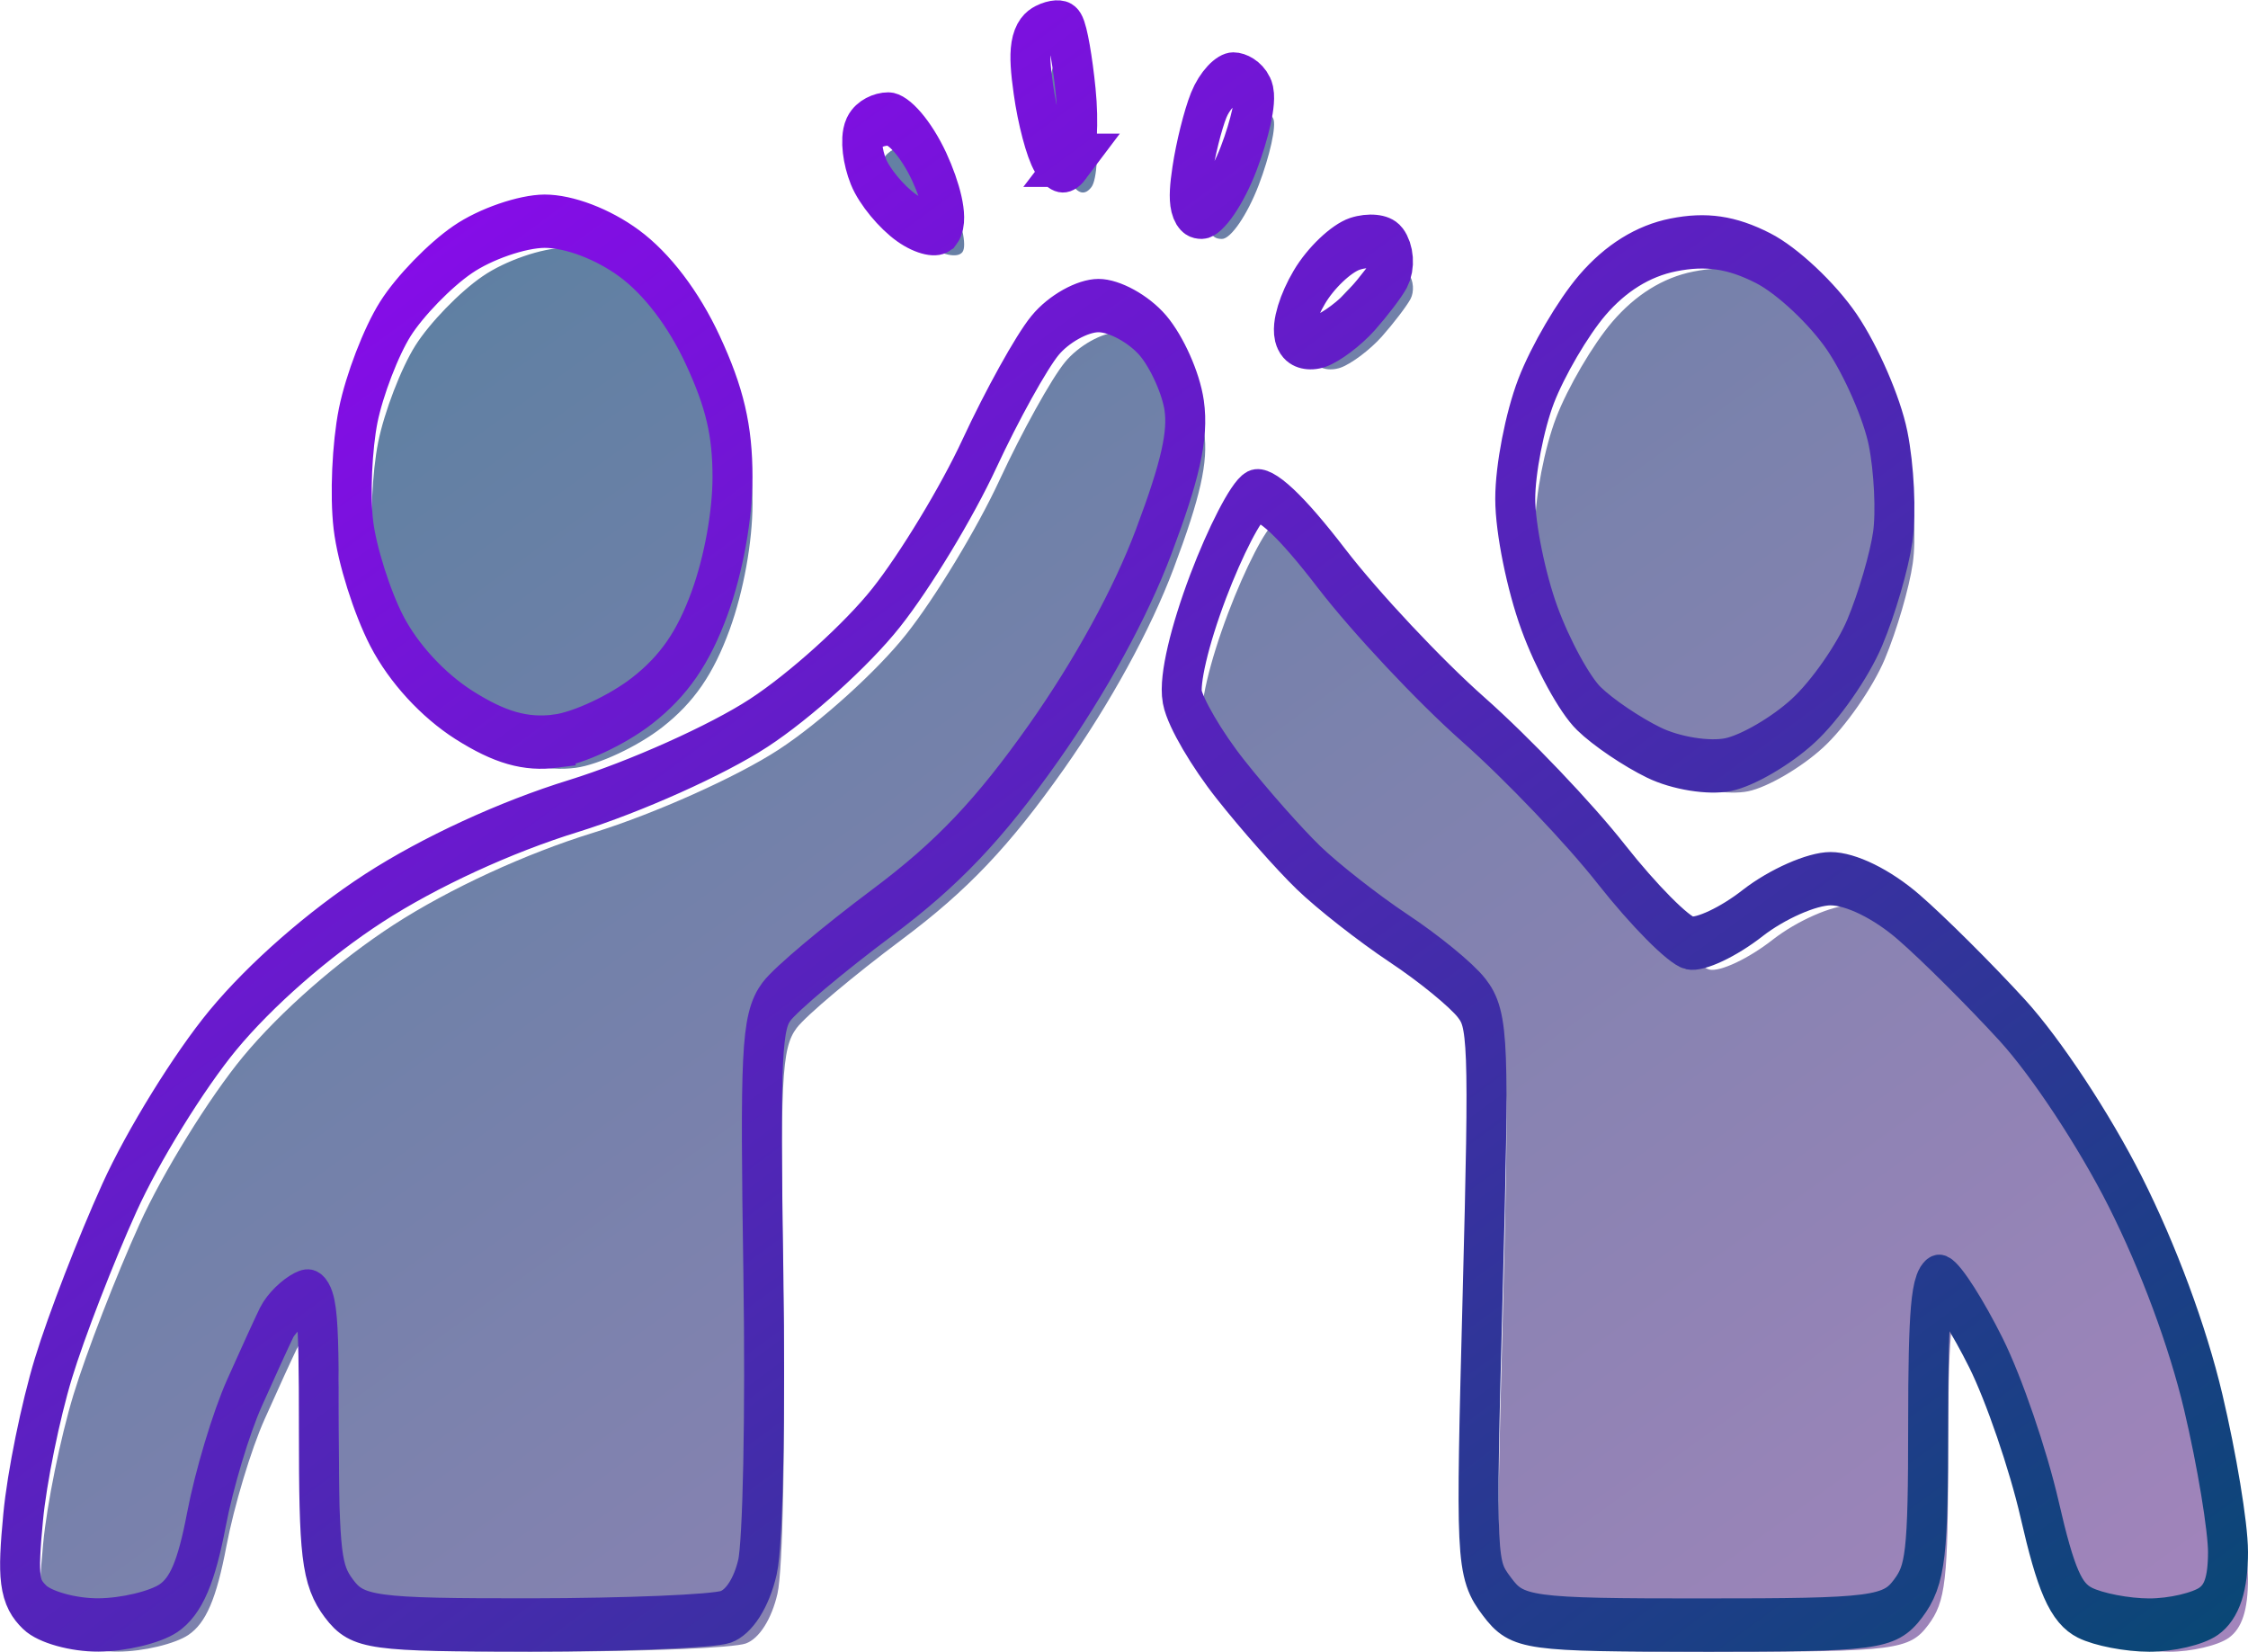 <svg class="cm-icon" fill="none" height="66.623" viewBox="0 0 47.23 34.699" width="90.681" version="1.1" xmlns="http://www.w3.org/2000/svg" xmlns:svg="http://www.w3.org/2000/svg"><defs><linearGradient id="cm-grad-outline-1755158309915" x1="8.979" x2="175.927" y1="17.612" y2="184.56" gradientTransform="scale(1.347,0.742)" gradientUnits="userSpaceOnUse"><stop offset="0%" stop-color="#9F00FF"/><stop offset="100%" stop-color="#084874"/></linearGradient><linearGradient id="cm-grad-fill-1755158309915" x1="10.393" x2="173.137" y1="20.491" y2="183.236" gradientTransform="scale(1.357,0.737)" gradientUnits="userSpaceOnUse"><stop offset="0%" stop-color="#084874" stop-opacity="0.7"/><stop offset="100%" stop-color="#7D51A0" stop-opacity="0.7"/></linearGradient><path d="m 21.94,134.99 c -2.51,0.01 -5.38,-0.59 -6.38,-1.33 -1.55,-1.13 -1.73,-2.17 -1.15,-6.75 0.37,-2.97 1.74,-8 3.03,-11.18 1.29,-3.17 4.26,-8.92 6.6,-12.79 2.33,-3.87 6.99,-9.52 10.35,-12.57 3.76,-3.41 9.58,-7.23 15.11,-9.92 5.56,-2.7 13.2,-5.34 20,-6.91 6.13,-1.43 14.32,-4.18 18.49,-6.22 4.13,-2.02 9.87,-5.91 12.76,-8.65 2.89,-2.73 7.1,-7.94 9.34,-11.57 2.25,-3.63 5.19,-7.61 6.55,-8.85 C 118,37 120.4,36 122,36 c 1.59,0 4.04,1.01 5.45,2.25 1.4,1.24 2.81,3.6 3.12,5.25 0.42,2.22 -0.37,4.87 -3.06,10.23 -2.3,4.59 -6.32,10.09 -10.99,15.06 -5.46,5.8 -9.64,9.1 -16.19,12.77 -4.85,2.72 -9.59,5.71 -10.53,6.64 -1.52,1.52 -1.67,3.78 -1.33,20.5 0.21,10.5 -0.05,20.19 -0.59,21.94 -0.59,1.92 -1.83,3.38 -3.17,3.74 -1.22,0.33 -9.97,0.6 -19.46,0.61 C 49.32,135 47.85,134.85 46,133 c -1.75,-1.75 -2,-3.33 -2,-12.61 0,-9.63 -0.16,-10.54 -1.72,-9.94 -0.95,0.36 -2.08,1.2 -2.51,1.85 -0.43,0.66 -1.88,3.03 -3.21,5.27 -1.34,2.24 -3.05,6.51 -3.81,9.5 -1,3.95 -2.04,5.77 -3.81,6.67 -1.34,0.67 -4.49,1.24 -7,1.25 z M 182.5,135 c -17.58,0 -18.61,-0.11 -20.64,-2.14 -2.1,-2.1 -2.13,-2.55 -1.43,-22.66 0.66,-19.06 0.58,-20.63 -1.11,-22.25 -1,-0.97 -4.3,-2.99 -7.32,-4.49 -3.02,-1.51 -7.07,-3.89 -9,-5.29 -1.93,-1.4 -5.43,-4.37 -7.79,-6.61 -2.36,-2.23 -4.54,-5.02 -4.83,-6.19 -0.32,-1.28 0.71,-4.58 2.58,-8.29 1.71,-3.39 3.81,-6.44 4.66,-6.76 1.02,-0.39 3.66,1.46 7.71,5.42 3.39,3.3 9.77,8.4 14.17,11.32 4.4,2.92 10.63,7.82 13.83,10.88 3.21,3.05 6.72,5.71 7.79,5.88 1.07,0.18 3.93,-0.83 6.34,-2.25 2.42,-1.41 5.92,-2.57 7.77,-2.57 2.03,0 5.16,1.15 7.82,2.88 2.45,1.59 7.12,5.08 10.38,7.75 3.39,2.79 8.2,8.26 11.27,12.82 3.34,4.97 6.27,10.9 7.82,15.81 1.36,4.31 2.48,9.38 2.48,11.26 0,2.35 -0.6,3.73 -1.93,4.44 -1.07,0.57 -3.74,1.04 -5.94,1.04 -2.2,0 -5.1,-0.42 -6.45,-0.93 -1.9,-0.72 -2.91,-2.45 -4.53,-7.75 -1.15,-3.75 -3.57,-9.04 -5.37,-11.75 -1.8,-2.71 -3.84,-5.11 -4.53,-5.34 -0.95,-0.3 -1.25,2.27 -1.25,10.69 0,9.75 -0.24,11.32 -2,13.08 -1.86,1.86 -3.33,2 -20.5,2 z M 185,70.44 c -1.94,0.3 -5.25,-0.1 -7.44,-0.9 -2.17,-0.79 -5.1,-2.27 -6.5,-3.3 -1.41,-1.02 -3.64,-4.08 -4.96,-6.8 -1.32,-2.72 -2.41,-6.74 -2.41,-8.94 0,-2.2 0.94,-5.84 2.09,-8.09 1.16,-2.26 3.68,-5.49 5.62,-7.19 2.32,-2.03 5.08,-3.32 8.1,-3.77 3.27,-0.49 5.85,-0.21 8.98,0.99 2.42,0.92 5.97,3.43 7.9,5.56 1.93,2.14 4.01,5.72 4.61,7.96 0.6,2.24 0.82,5.56 0.47,7.38 -0.34,1.81 -1.6,5.05 -2.8,7.19 -1.2,2.14 -3.97,5.12 -6.17,6.63 -2.19,1.51 -5.56,2.98 -7.49,3.28 z M 67.69,68.68 c -3,0.29 -5.6,-0.26 -9.19,-1.97 -3.11,-1.49 -6.03,-3.87 -7.71,-6.3 -1.48,-2.15 -2.99,-5.73 -3.34,-7.95 -0.35,-2.23 -0.13,-5.92 0.48,-8.21 0.62,-2.29 2.29,-5.55 3.72,-7.25 1.43,-1.7 4.46,-4.04 6.73,-5.2 2.26,-1.17 5.96,-2.12 8.2,-2.13 2.46,0 5.83,0.96 8.46,2.41 2.78,1.53 5.47,4.19 7.36,7.25 2.21,3.57 2.98,6.05 2.98,9.54 0,2.86 -0.89,6.56 -2.28,9.43 -1.63,3.36 -3.58,5.48 -6.75,7.34 -2.46,1.44 -6.36,2.81 -8.66,3.04 z m 76.52,-30.02 c -1.09,0.28 -2.25,0.08 -2.58,-0.46 -0.33,-0.53 0.32,-2.14 1.46,-3.58 1.13,-1.44 3.18,-2.9 4.55,-3.25 1.38,-0.34 2.9,-0.23 3.39,0.26 0.49,0.49 0.57,1.33 0.18,1.88 -0.39,0.54 -1.68,1.81 -2.86,2.81 -1.19,1 -3.05,2.05 -4.14,2.34 z m -37.83,-8.67 c -0.49,0.48 -2.1,0.22 -3.6,-0.58 -1.5,-0.8 -3.21,-2.35 -3.8,-3.45 -0.59,-1.1 -0.8,-2.44 -0.47,-2.98 0.34,-0.54 1.44,-0.98 2.47,-0.98 1.05,0 2.81,1.55 4.07,3.57 1.25,2.03 1.82,3.94 1.33,4.42 z M 132.35,29 c -1.25,0 -1.47,-0.66 -0.99,-3.03 0.33,-1.67 1.08,-3.92 1.66,-5 0.58,-1.08 1.68,-1.97 2.46,-1.97 0.77,0 1.67,0.43 2,0.97 0.33,0.53 -0.33,2.78 -1.46,5 -1.13,2.21 -2.78,4.03 -3.67,4.03 z M 119.3,25.1 c -0.65,0.65 -1.35,0.54 -2.05,-0.31 -0.59,-0.71 -1.39,-2.97 -1.77,-5.03 -0.56,-2.98 -0.36,-3.87 0.95,-4.37 0.91,-0.35 1.9,-0.39 2.2,-0.1 0.29,0.3 0.79,2.41 1.09,4.69 0.31,2.28 0.12,4.58 -0.42,5.12 z" id="coaching-figures-shape-1755158309915"/></defs><g transform="matrix(0.21,0,0,0.28,-2.54,-3.661)"><use class="cm-icon-fill" fill="url(#cm-grad-fill-1755158309915)" href="#coaching-figures-shape-1755158309915" transform="translate(2,2)" style="fill:url(#cm-grad-fill-1755158309915)"/><use class="cm-icon-outline" fill="none" href="#coaching-figures-shape-1755158309915" stroke="url(#cm-grad-outline-1755158309915)" stroke-width="4" style="stroke:url(#cm-grad-outline-1755158309915)"/></g></svg>